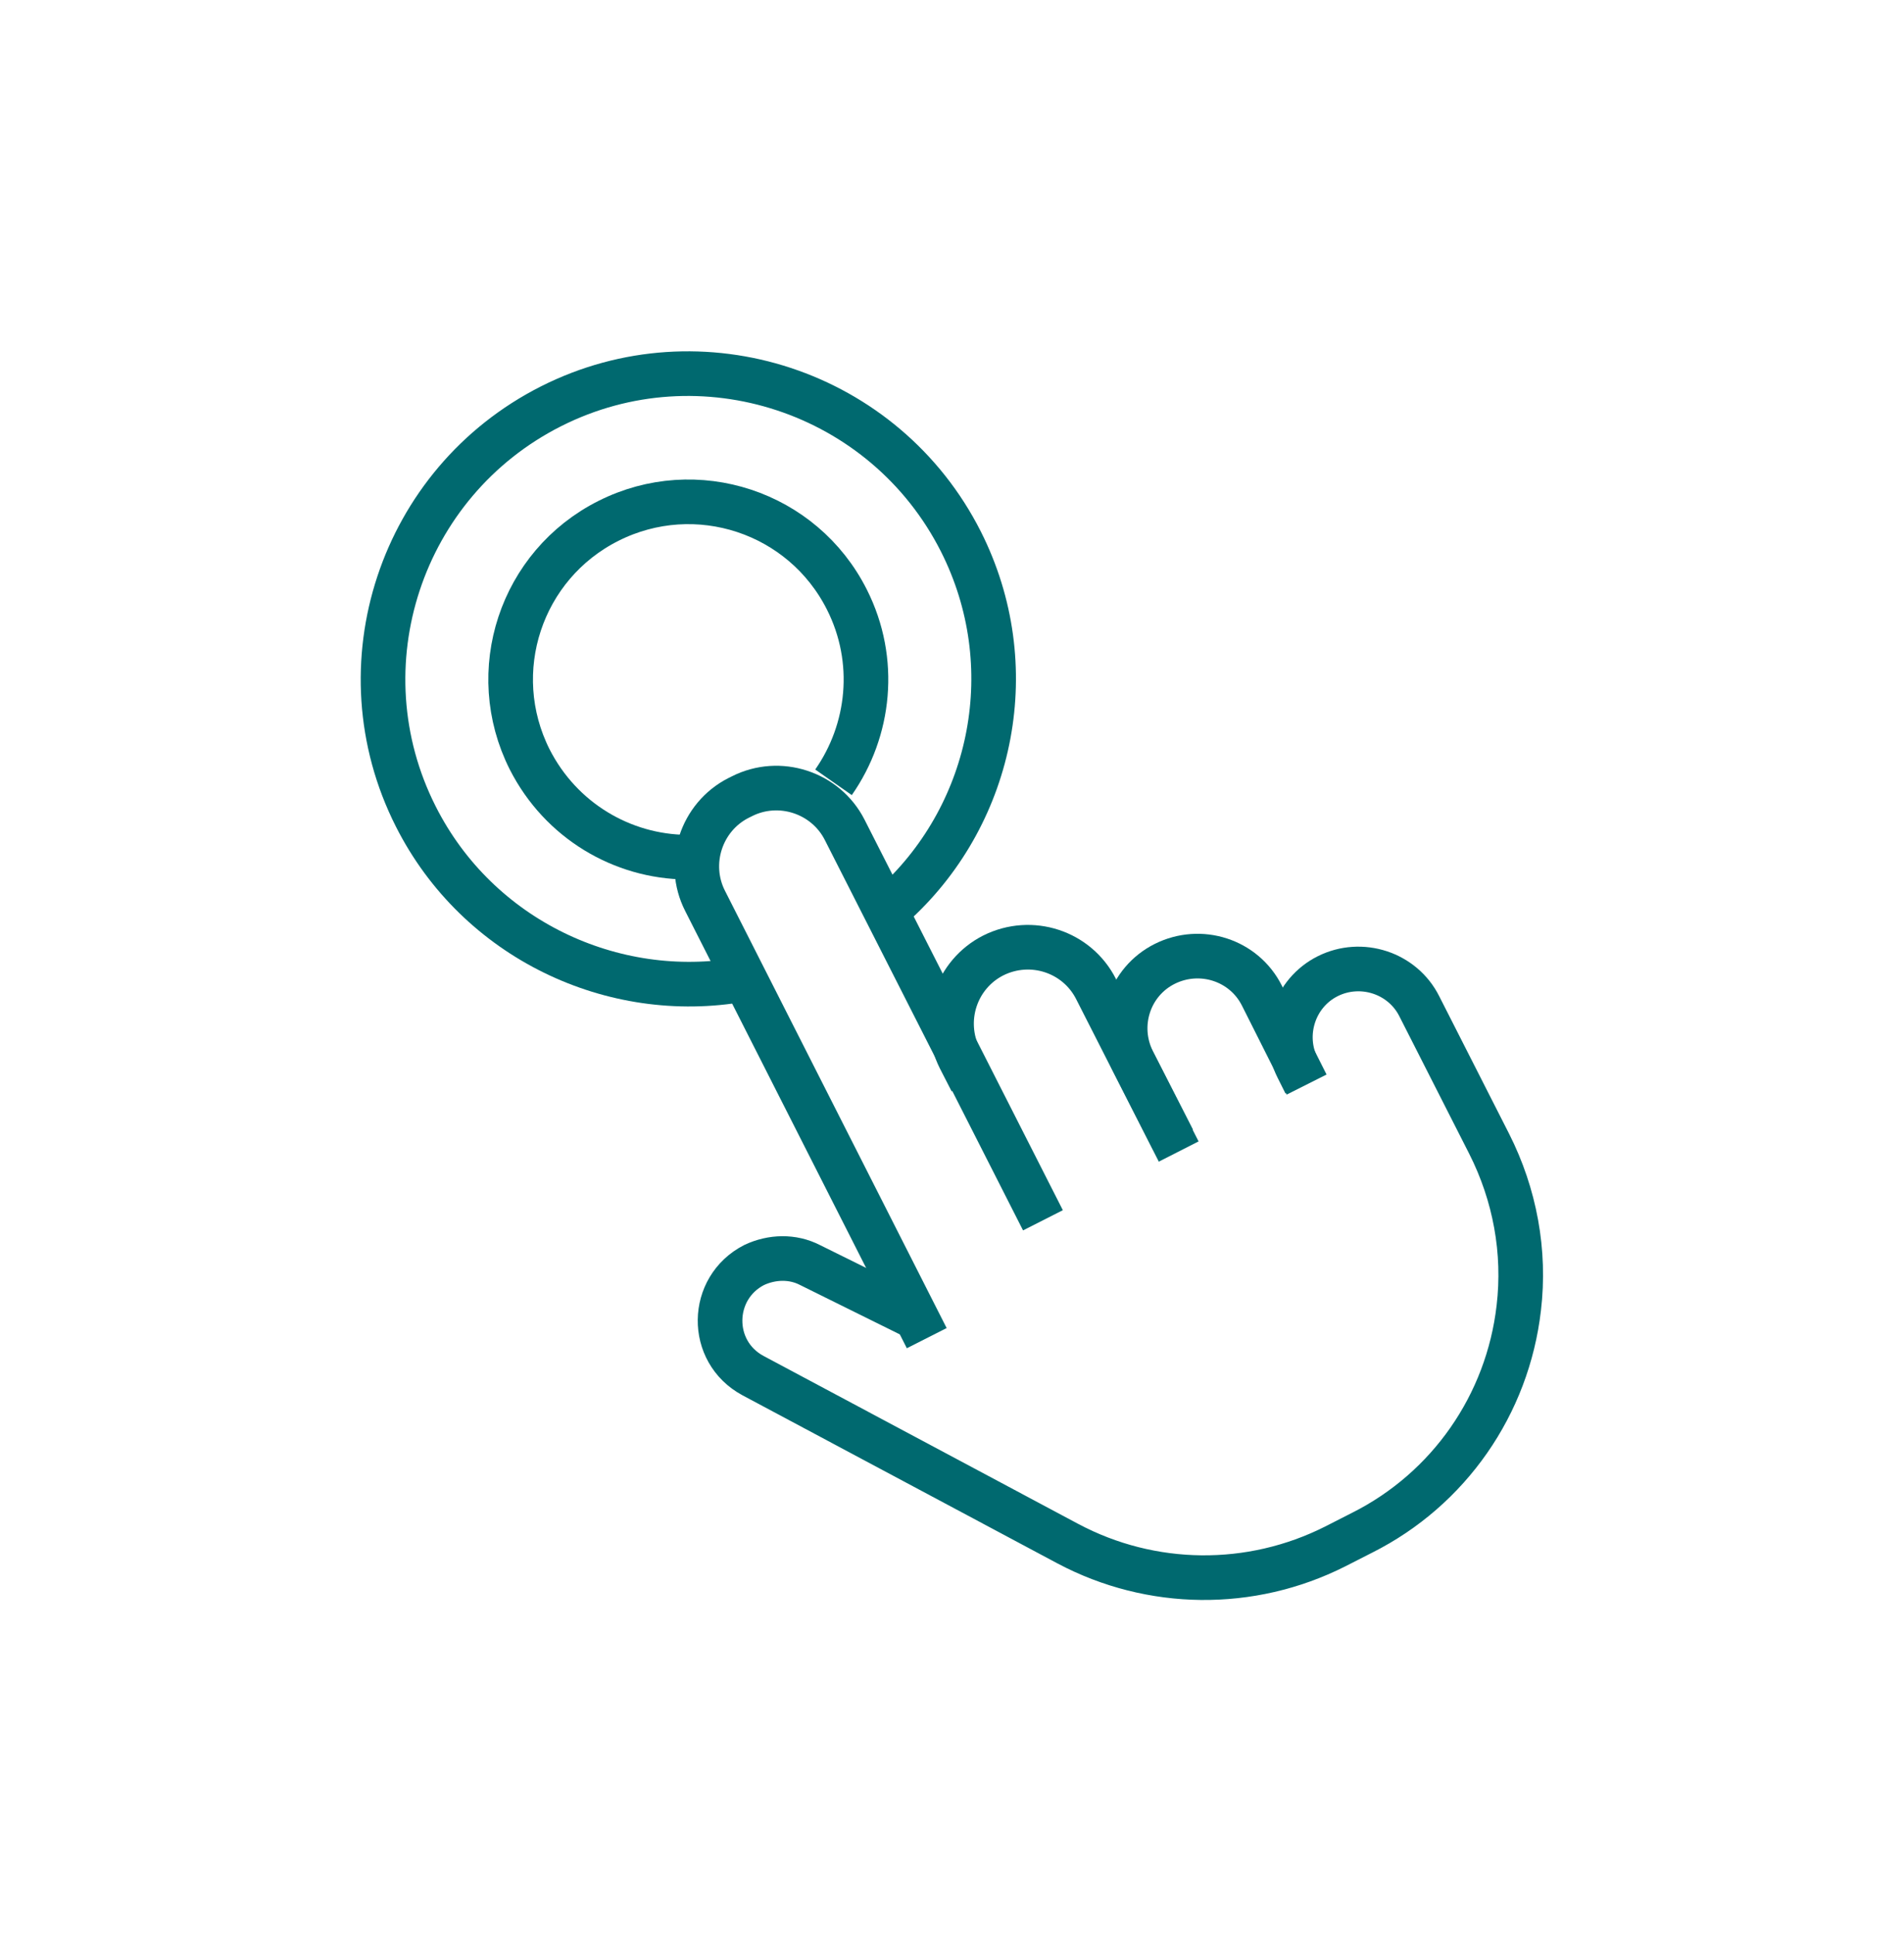 <svg width="64" height="65" viewBox="0 0 64 65" fill="none" xmlns="http://www.w3.org/2000/svg">
<path d="M31.151 44.973L23.698 30.273C23.06 29.015 23.567 27.457 24.824 26.818L24.937 26.762C26.195 26.124 27.753 26.631 28.392 27.888L35.057 41.012" stroke="#00696F" stroke-width="1.5" stroke-miterlimit="10"/>
<path d="M39.62 38.701L36.841 33.238C36.203 31.98 34.664 31.473 33.387 32.111C32.129 32.75 31.622 34.289 32.26 35.566L32.655 36.336" stroke="#00696F" stroke-width="1.5" stroke-miterlimit="10"/>
<path d="M43.92 36.45L42.418 33.464C41.818 32.263 40.353 31.794 39.151 32.394C37.95 32.995 37.48 34.459 38.081 35.661L39.433 38.308" stroke="#00696F" stroke-width="1.5" stroke-miterlimit="10"/>
<path d="M30.793 44.28L27.226 42.515C26.644 42.215 25.949 42.233 25.349 42.515C23.847 43.285 23.809 45.425 25.311 46.232L35.9 51.883C38.697 53.367 42.039 53.404 44.874 51.977L45.794 51.508C48.704 50.044 50.676 47.209 51.051 43.961C51.276 42.064 50.92 40.149 50.056 38.441L47.709 33.822C47.146 32.696 45.757 32.245 44.63 32.808C43.504 33.372 43.053 34.761 43.616 35.887L43.879 36.413" stroke="#00696F" stroke-width="1.5" stroke-miterlimit="10"/>
<path d="M24.939 32.92C20.602 33.69 16.059 31.568 13.975 27.438C11.421 22.387 13.468 16.21 18.518 13.657C23.569 11.104 29.746 13.15 32.299 18.201C34.402 22.369 33.388 27.287 30.14 30.31" stroke="#00696F" stroke-width="1.5" stroke-miterlimit="10"/>
<path d="M23.079 28.808C20.92 28.789 18.855 27.587 17.804 25.522C16.321 22.575 17.503 18.989 20.451 17.506C23.399 16.022 26.985 17.205 28.468 20.153C29.5 22.199 29.238 24.546 28.017 26.292" stroke="#00696F" stroke-width="1.5" stroke-miterlimit="10"/>
</svg>
